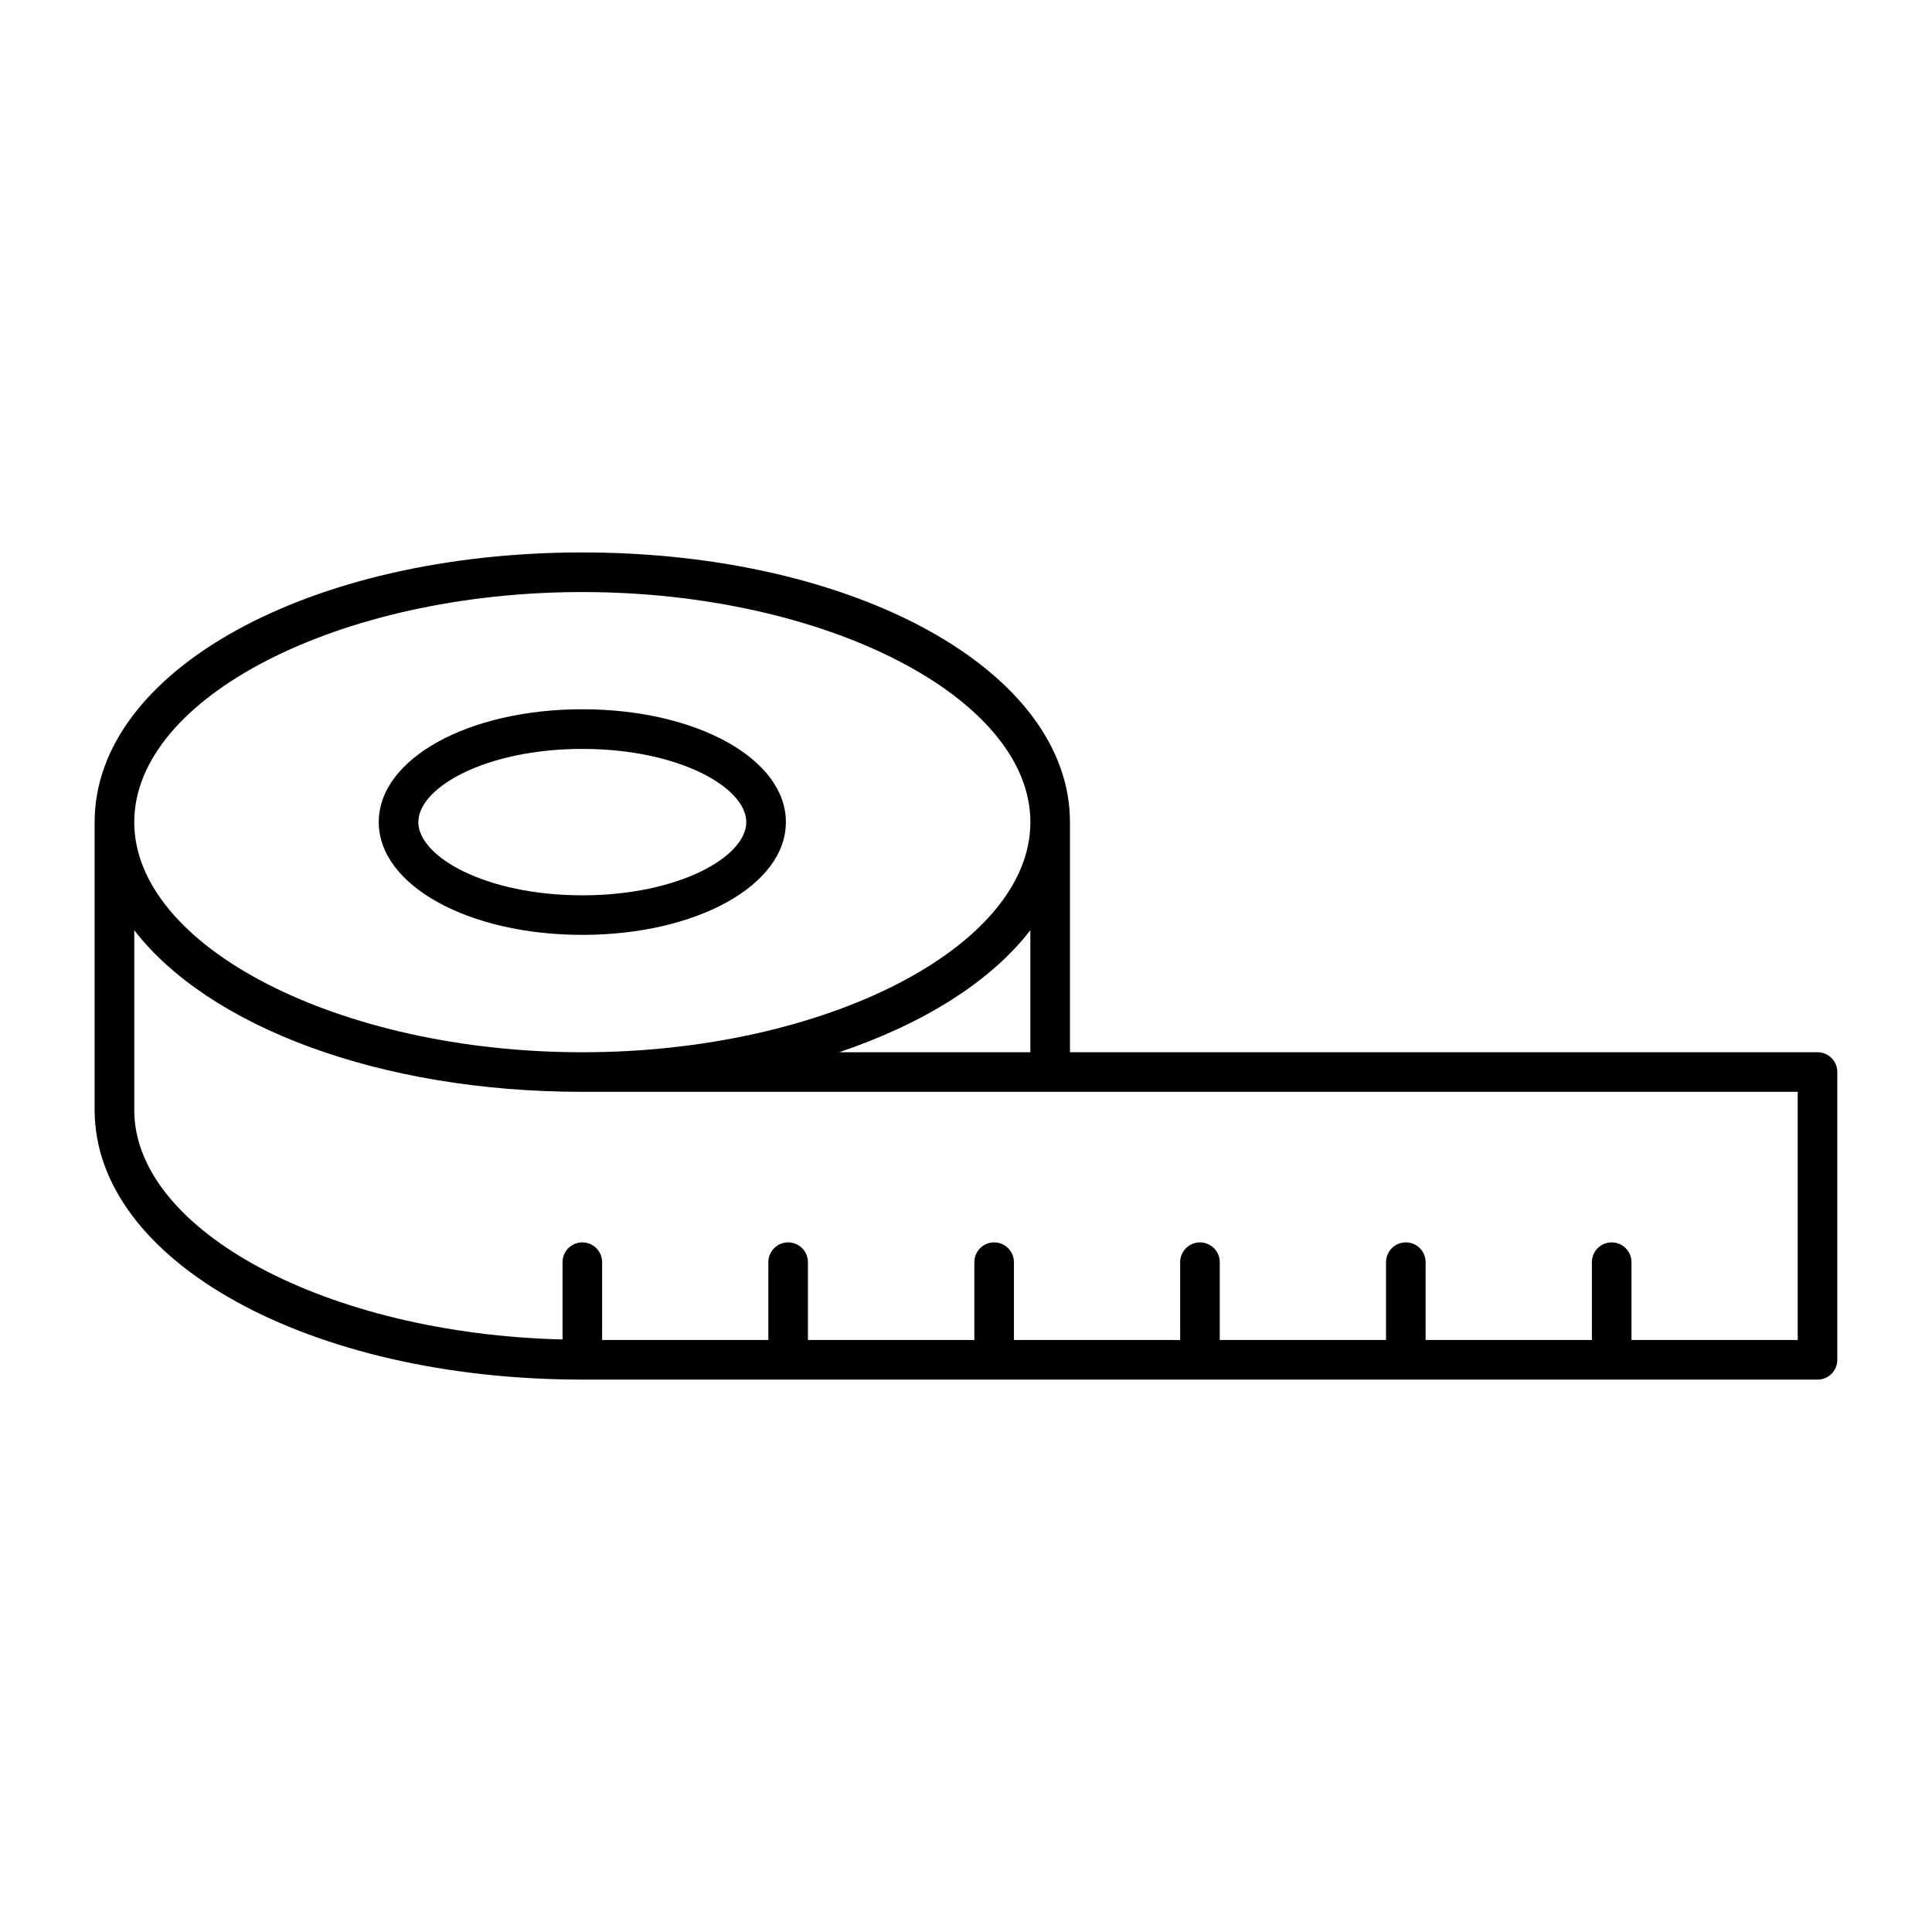 <?xml version="1.0" encoding="UTF-8"?>
<!-- Uploaded to: SVG Repo, www.svgrepo.com, Generator: SVG Repo Mixer Tools -->
<svg fill="#000000" width="800px" height="800px" version="1.1" viewBox="144 144 512 512" xmlns="http://www.w3.org/2000/svg">
 <g>
  <path d="m298.32 391.75c30.25 0 53.949-13.129 53.949-29.895 0-16.762-23.699-29.895-53.949-29.895s-53.949 13.129-53.949 29.895c0 16.762 23.711 29.895 53.949 29.895zm0-49.281c25.59 0 43.453 10.223 43.453 19.398 0 9.172-17.855 19.398-43.453 19.398-25.602 0-43.453-10.223-43.453-19.398 0-9.176 17.844-19.398 43.453-19.398z"/>
  <path d="m625.66 422.85h-198.11v-60.973c0-40.086-56.762-71.477-129.24-71.477s-129.23 31.383-129.23 71.477v76.254c0 40.074 56.773 71.477 129.24 71.477l327.34 0.004c2.898 0 5.246-2.352 5.246-5.246v-76.266c0-2.91-2.352-5.25-5.246-5.25zm-208.61 0h-50.652c22.441-7.578 40.223-18.789 50.652-32.328zm-118.73-121.95c64.363 0 118.74 27.93 118.74 60.98s-54.391 60.98-118.74 60.98c-64.352 0.004-118.74-27.926-118.74-60.98 0-33.062 54.379-60.98 118.74-60.98zm-118.74 137.23v-47.609c19.617 25.422 64.801 42.824 118.74 42.824h322.09v65.77h-44.051v-20.625c0-2.898-2.363-5.246-5.246-5.246-2.898 0-5.246 2.352-5.246 5.246v20.625h-44.062v-20.625c0-2.898-2.352-5.246-5.246-5.246-2.898 0-5.246 2.352-5.246 5.246v20.625h-44.062v-20.625c0-2.898-2.352-5.246-5.246-5.246-2.887 0-5.246 2.352-5.246 5.246v20.625h-44.051v-20.625c0-2.898-2.363-5.246-5.246-5.246-2.898 0-5.246 2.352-5.246 5.246v20.625h-44.098v-20.625c0-2.898-2.34-5.246-5.246-5.246-2.887 0-5.246 2.352-5.246 5.246v20.625h-44.051v-20.625c0-2.898-2.363-5.246-5.246-5.246-2.898 0-5.246 2.352-5.246 5.246v20.477c-62.051-1.469-113.5-28.695-113.5-60.836z"/>
 </g>
</svg>